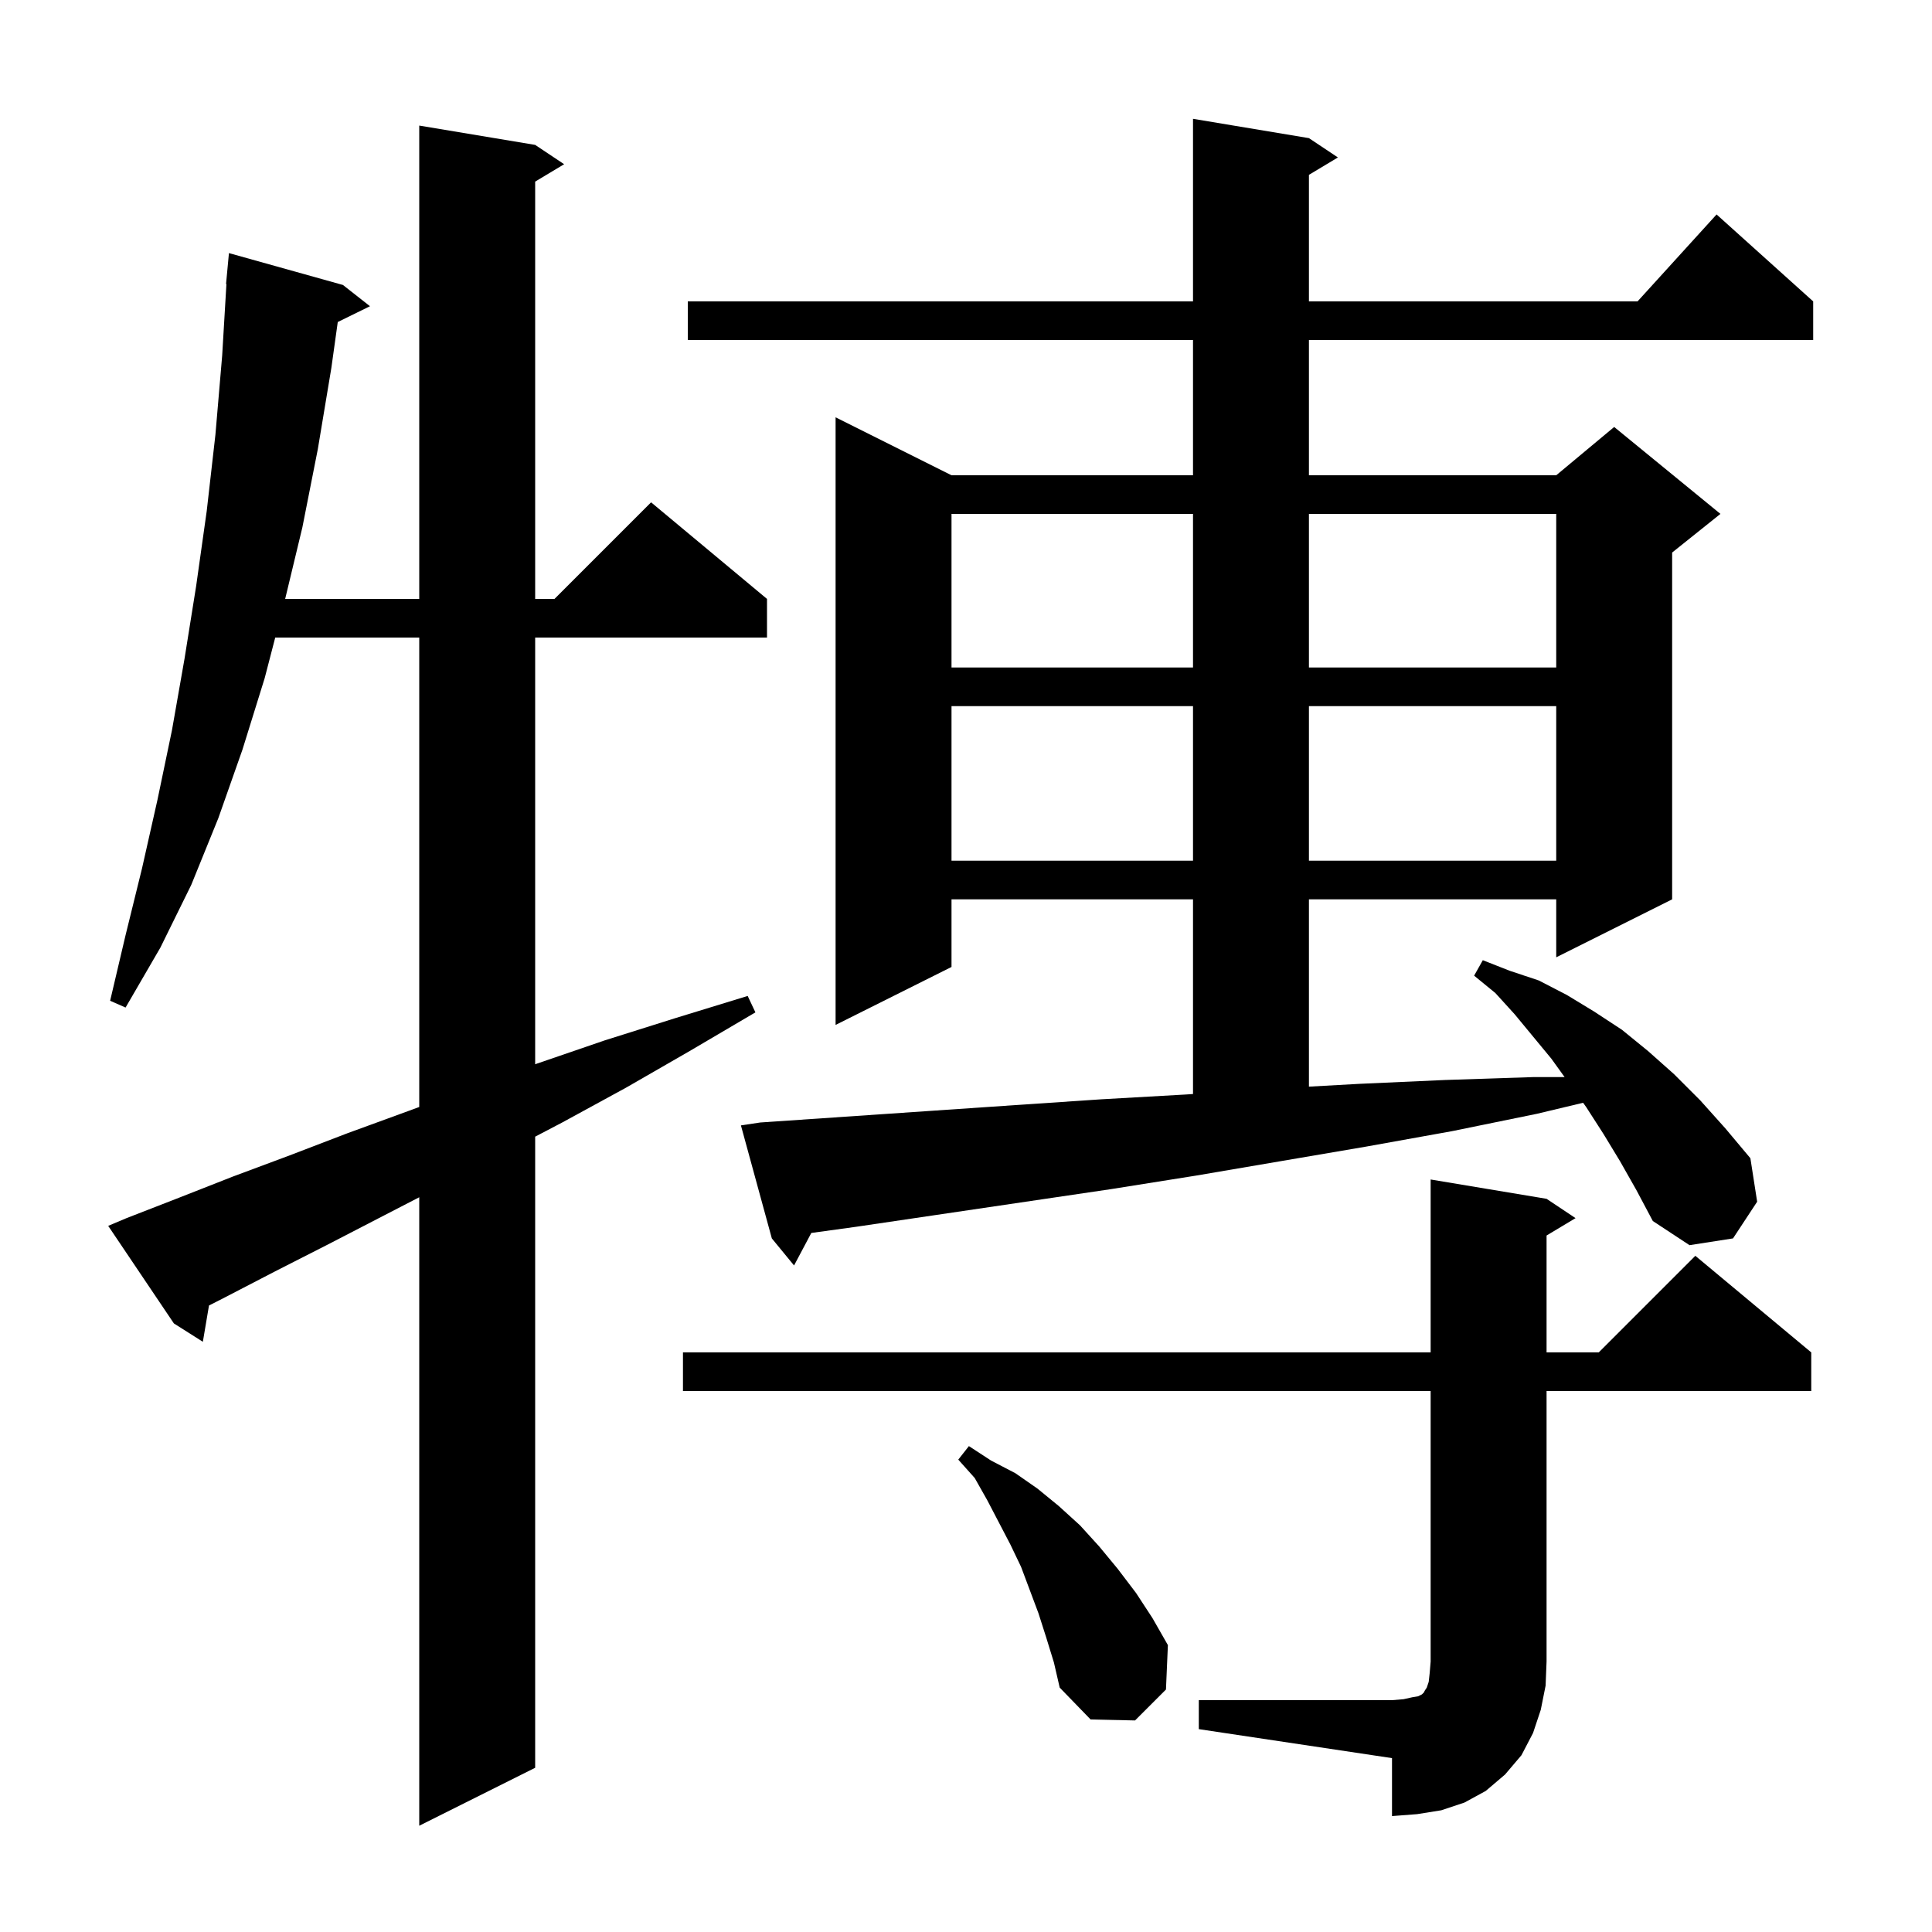 <svg xmlns="http://www.w3.org/2000/svg" xmlns:xlink="http://www.w3.org/1999/xlink" version="1.1" baseProfile="full" viewBox="0 0 200 200" width="200" height="200"><g fill="currentColor"><path d="M 13.1 126.1 L 18.5 124.0 L 24.1 121.8 L 30.0 119.6 L 36.0 117.3 L 42.3 115.0 L 43.4 114.594 L 43.4 66.0 L 28.491 66.0 L 27.4 70.2 L 25.1 77.6 L 22.6 84.7 L 19.8 91.6 L 16.6 98.1 L 13.0 104.3 L 11.4 103.6 L 13.0 96.8 L 14.7 89.9 L 16.3 82.8 L 17.8 75.6 L 19.1 68.2 L 20.3 60.7 L 21.4 52.9 L 22.3 45.0 L 23.0 36.8 L 23.44 29.4 L 23.4 29.4 L 23.7 26.2 L 35.5 29.5 L 38.3 31.7 L 34.965 33.336 L 34.3 38.1 L 32.9 46.5 L 31.3 54.6 L 29.52 62.0 L 43.4 62.0 L 43.4 13.0 L 55.4 15.0 L 58.4 17.0 L 55.4 18.8 L 55.4 62.0 L 57.4 62.0 L 67.4 52.0 L 79.4 62.0 L 79.4 66.0 L 55.4 66.0 L 55.4 110.174 L 55.6 110.1 L 62.6 107.7 L 69.9 105.4 L 77.4 103.1 L 78.2 104.8 L 71.4 108.8 L 64.8 112.6 L 58.2 116.2 L 55.4 117.667 L 55.4 183.0 L 43.4 189.0 L 43.4 123.94 L 39.8 125.8 L 34.0 128.8 L 28.5 131.6 L 23.1 134.4 L 21.634 135.147 L 21.0 138.9 L 18.0 137.0 L 11.2 126.9 Z M 124.1 176.0 L 144.1 176.0 L 145.3 175.9 L 146.2 175.7 L 146.8 175.6 L 147.2 175.4 L 147.4 175.2 L 147.5 175.0 L 147.7 174.7 L 147.9 174.1 L 148.0 173.2 L 148.1 172.0 L 148.1 144.0 L 70.7 144.0 L 70.7 140.0 L 148.1 140.0 L 148.1 122.1 L 160.1 124.1 L 163.1 126.1 L 160.1 127.9 L 160.1 140.0 L 165.5 140.0 L 175.5 130.0 L 187.5 140.0 L 187.5 144.0 L 160.1 144.0 L 160.1 172.0 L 160.0 174.5 L 159.5 177.0 L 158.7 179.4 L 157.5 181.7 L 155.8 183.7 L 153.8 185.4 L 151.6 186.6 L 149.2 187.4 L 146.7 187.8 L 144.1 188.0 L 144.1 182.0 L 124.1 179.0 Z M 108.3 169.5 L 107.5 167.0 L 105.7 162.2 L 104.6 159.9 L 102.2 155.3 L 100.9 153.0 L 99.2 151.1 L 100.3 149.7 L 102.6 151.2 L 105.1 152.5 L 107.4 154.1 L 109.6 155.9 L 111.8 157.9 L 113.8 160.1 L 115.7 162.4 L 117.6 164.9 L 119.3 167.5 L 120.9 170.3 L 120.7 174.9 L 117.5 178.1 L 112.9 178.0 L 109.7 174.7 L 109.1 172.1 Z M 167.7 120.2 L 166.0 117.4 L 164.2 114.6 L 163.882 114.159 L 159.1 115.3 L 150.3 117.1 L 141.4 118.7 L 123.8 121.7 L 115.0 123.1 L 88.6 127.0 L 83.987 127.636 L 82.2 131.0 L 79.9 128.2 L 76.7 116.5 L 78.7 116.2 L 105.1 114.4 L 114.0 113.8 L 122.8 113.3 L 123.5 113.253 L 123.5 93.1 L 98.5 93.1 L 98.5 100.1 L 86.5 106.1 L 86.5 43.2 L 98.5 49.2 L 123.5 49.2 L 123.5 35.2 L 71.2 35.2 L 71.2 31.2 L 123.5 31.2 L 123.5 12.3 L 135.5 14.3 L 138.5 16.3 L 135.5 18.1 L 135.5 31.2 L 169.518 31.2 L 177.7 22.2 L 187.7 31.2 L 187.7 35.2 L 135.5 35.2 L 135.5 49.2 L 161.1 49.2 L 167.1 44.2 L 178.1 53.2 L 173.1 57.2 L 173.1 93.1 L 161.1 99.1 L 161.1 93.1 L 135.5 93.1 L 135.5 112.489 L 140.7 112.2 L 149.6 111.8 L 158.7 111.5 L 161.968 111.5 L 160.6 109.6 L 156.8 105.0 L 154.8 102.8 L 152.6 101.0 L 153.5 99.4 L 156.3 100.5 L 159.3 101.5 L 162.2 103.0 L 165.0 104.7 L 167.9 106.6 L 170.6 108.8 L 173.3 111.2 L 176.0 113.9 L 178.6 116.8 L 181.2 119.9 L 181.9 124.4 L 179.4 128.2 L 174.9 128.9 L 171.1 126.4 L 169.4 123.2 Z M 98.5 73.1 L 98.5 89.1 L 123.5 89.1 L 123.5 73.1 Z M 135.5 73.1 L 135.5 89.1 L 161.1 89.1 L 161.1 73.1 Z M 98.5 53.2 L 98.5 69.1 L 123.5 69.1 L 123.5 53.2 Z M 135.5 53.2 L 135.5 69.1 L 161.1 69.1 L 161.1 53.2 Z "/></g></svg>